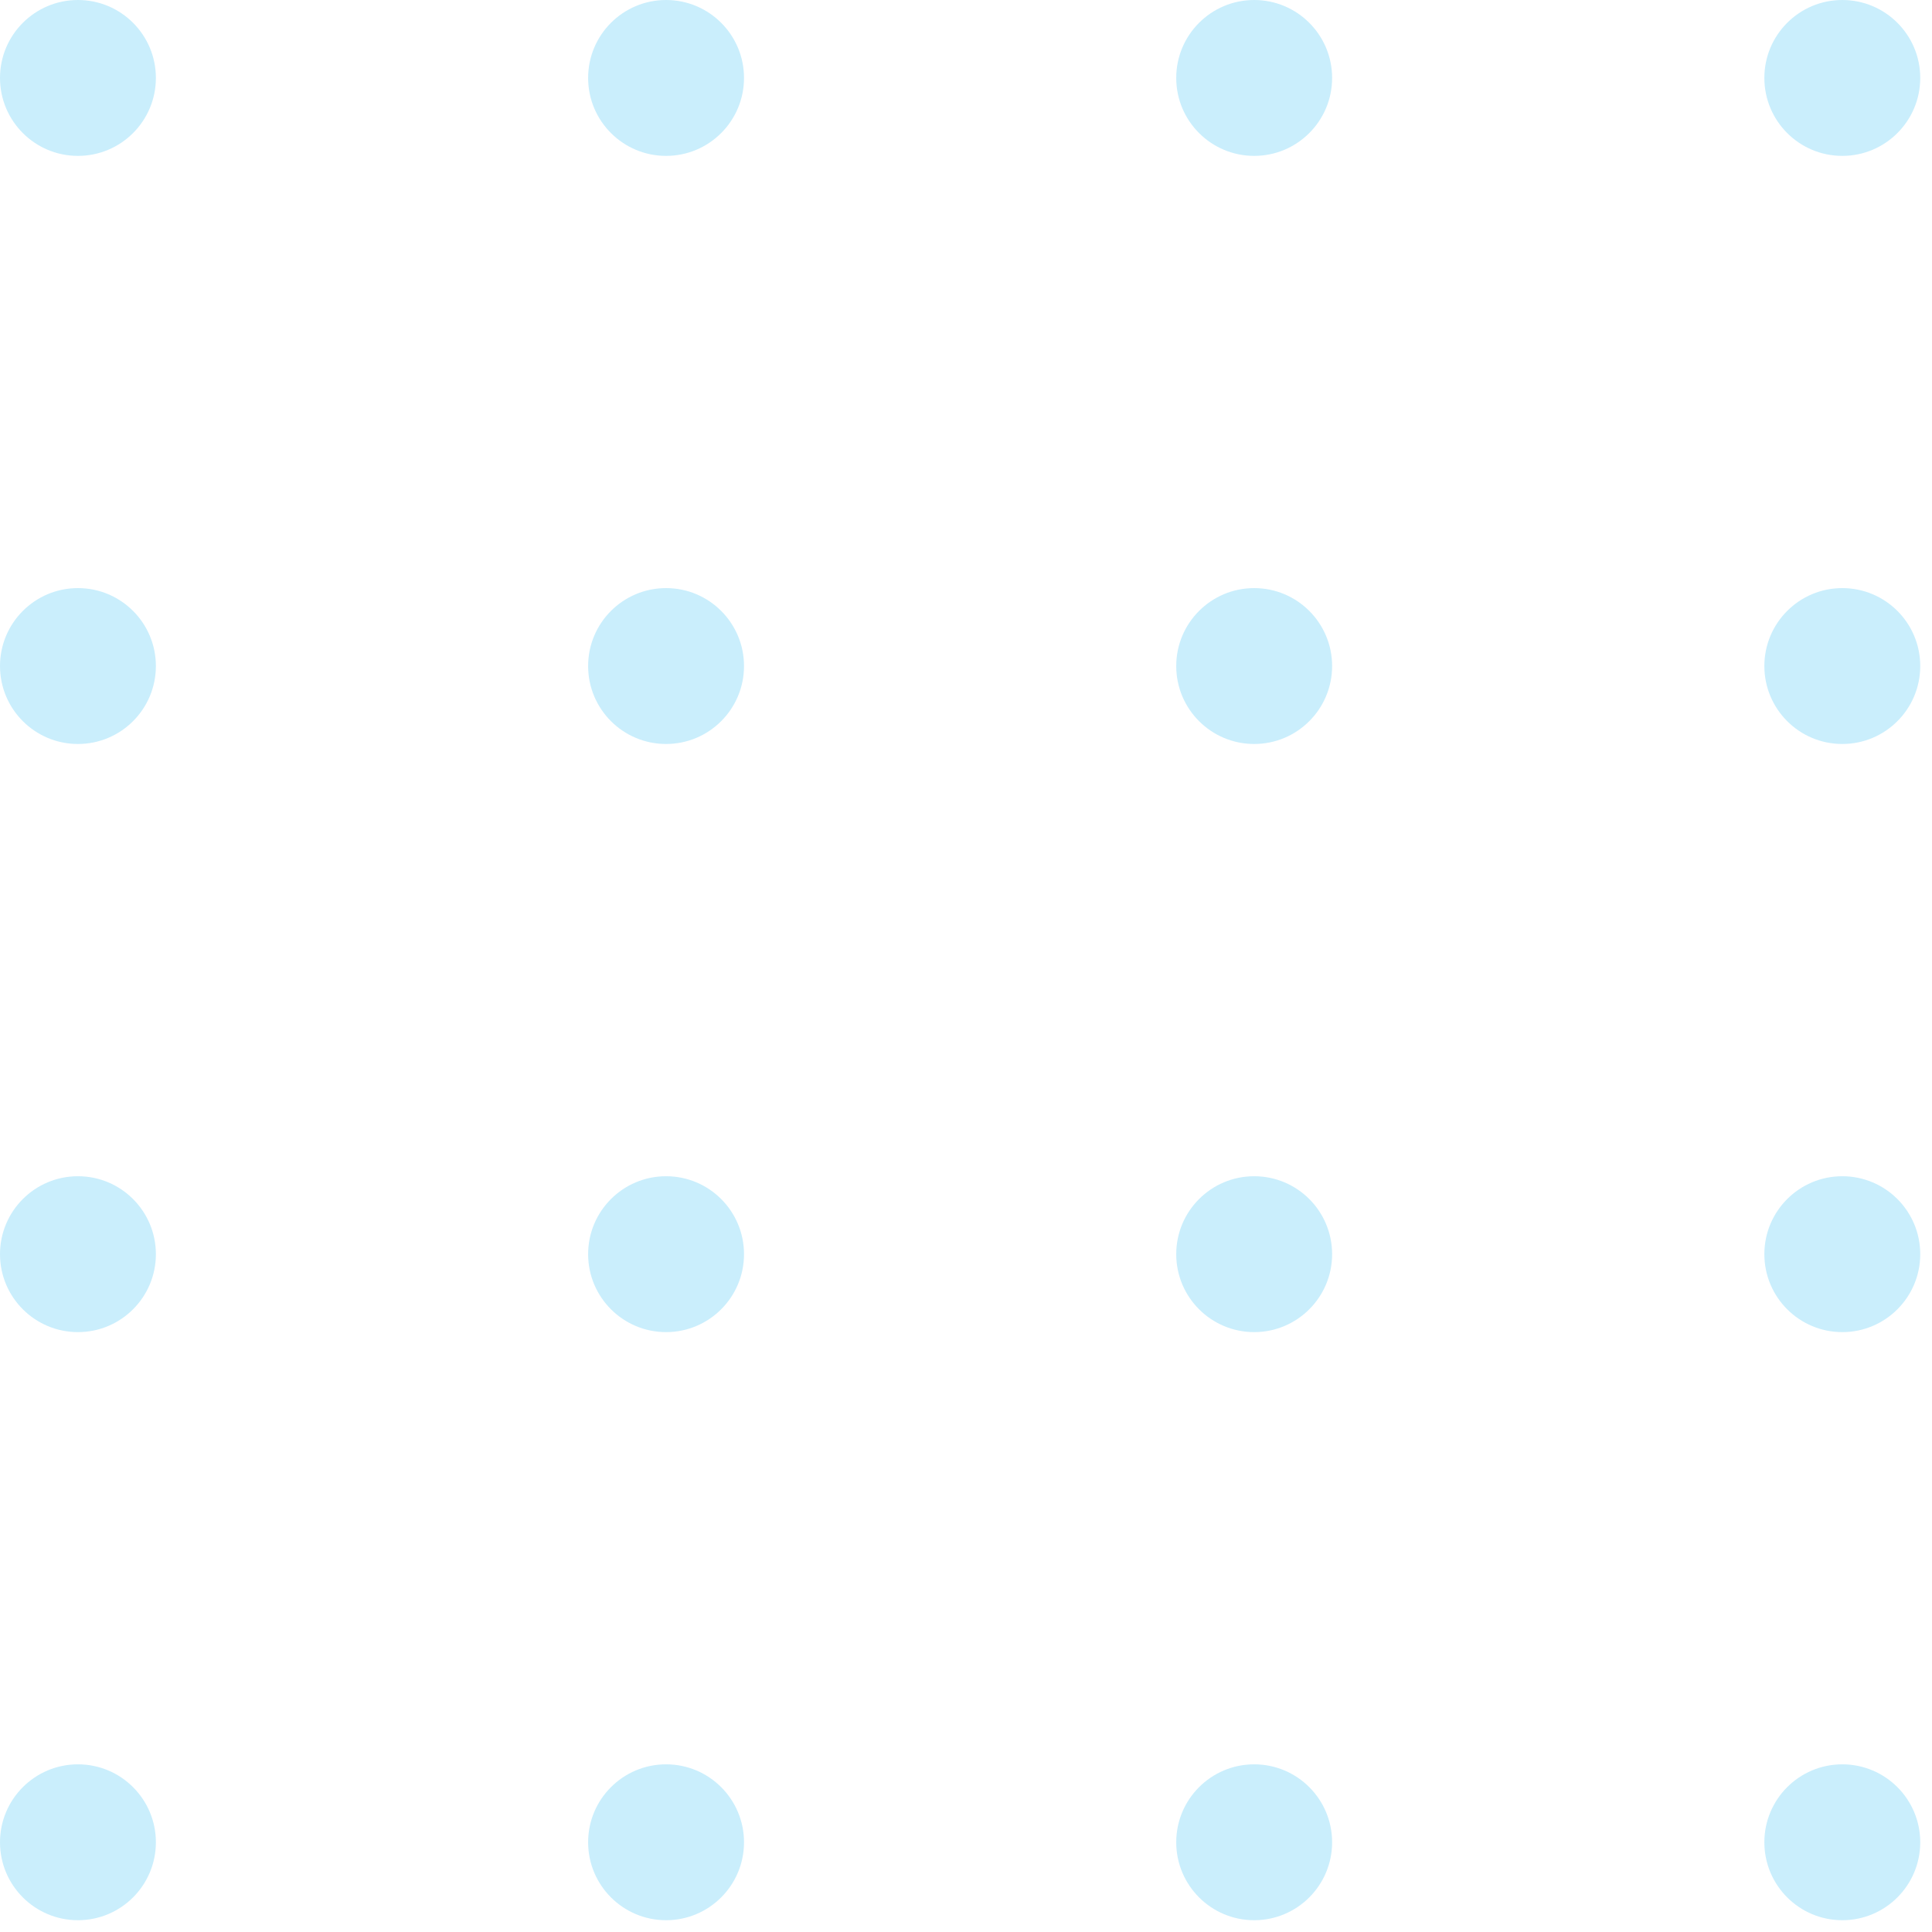 <?xml version="1.0" encoding="UTF-8"?> <svg xmlns="http://www.w3.org/2000/svg" width="70" height="70" viewBox="0 0 70 70" fill="none"> <circle cx="2.824" cy="2.824" r="2.824" fill="#CAEEFC"></circle> <circle cx="24.133" cy="2.824" r="2.824" fill="#CAEEFC"></circle> <circle cx="45.441" cy="2.824" r="2.824" fill="#CAEEFC"></circle> <circle cx="66.75" cy="2.824" r="2.824" fill="#CAEEFC"></circle> <circle cx="45.441" cy="24.132" r="2.824" fill="#CAEEFC"></circle> <circle cx="45.441" cy="45.441" r="2.824" fill="#CAEEFC"></circle> <circle cx="45.441" cy="66.749" r="2.824" fill="#CAEEFC"></circle> <circle cx="66.75" cy="24.132" r="2.824" fill="#CAEEFC"></circle> <circle cx="66.75" cy="45.441" r="2.824" fill="#CAEEFC"></circle> <circle cx="66.75" cy="66.749" r="2.824" fill="#CAEEFC"></circle> <circle cx="24.133" cy="24.132" r="2.824" fill="#CAEEFC"></circle> <circle cx="24.133" cy="45.441" r="2.824" fill="#CAEEFC"></circle> <circle cx="24.133" cy="66.749" r="2.824" fill="#CAEEFC"></circle> <circle cx="2.824" cy="24.132" r="2.824" fill="#CAEEFC"></circle> <circle cx="2.824" cy="45.441" r="2.824" fill="#CAEEFC"></circle> <circle cx="2.824" cy="66.749" r="2.824" fill="#CAEEFC"></circle> </svg> 